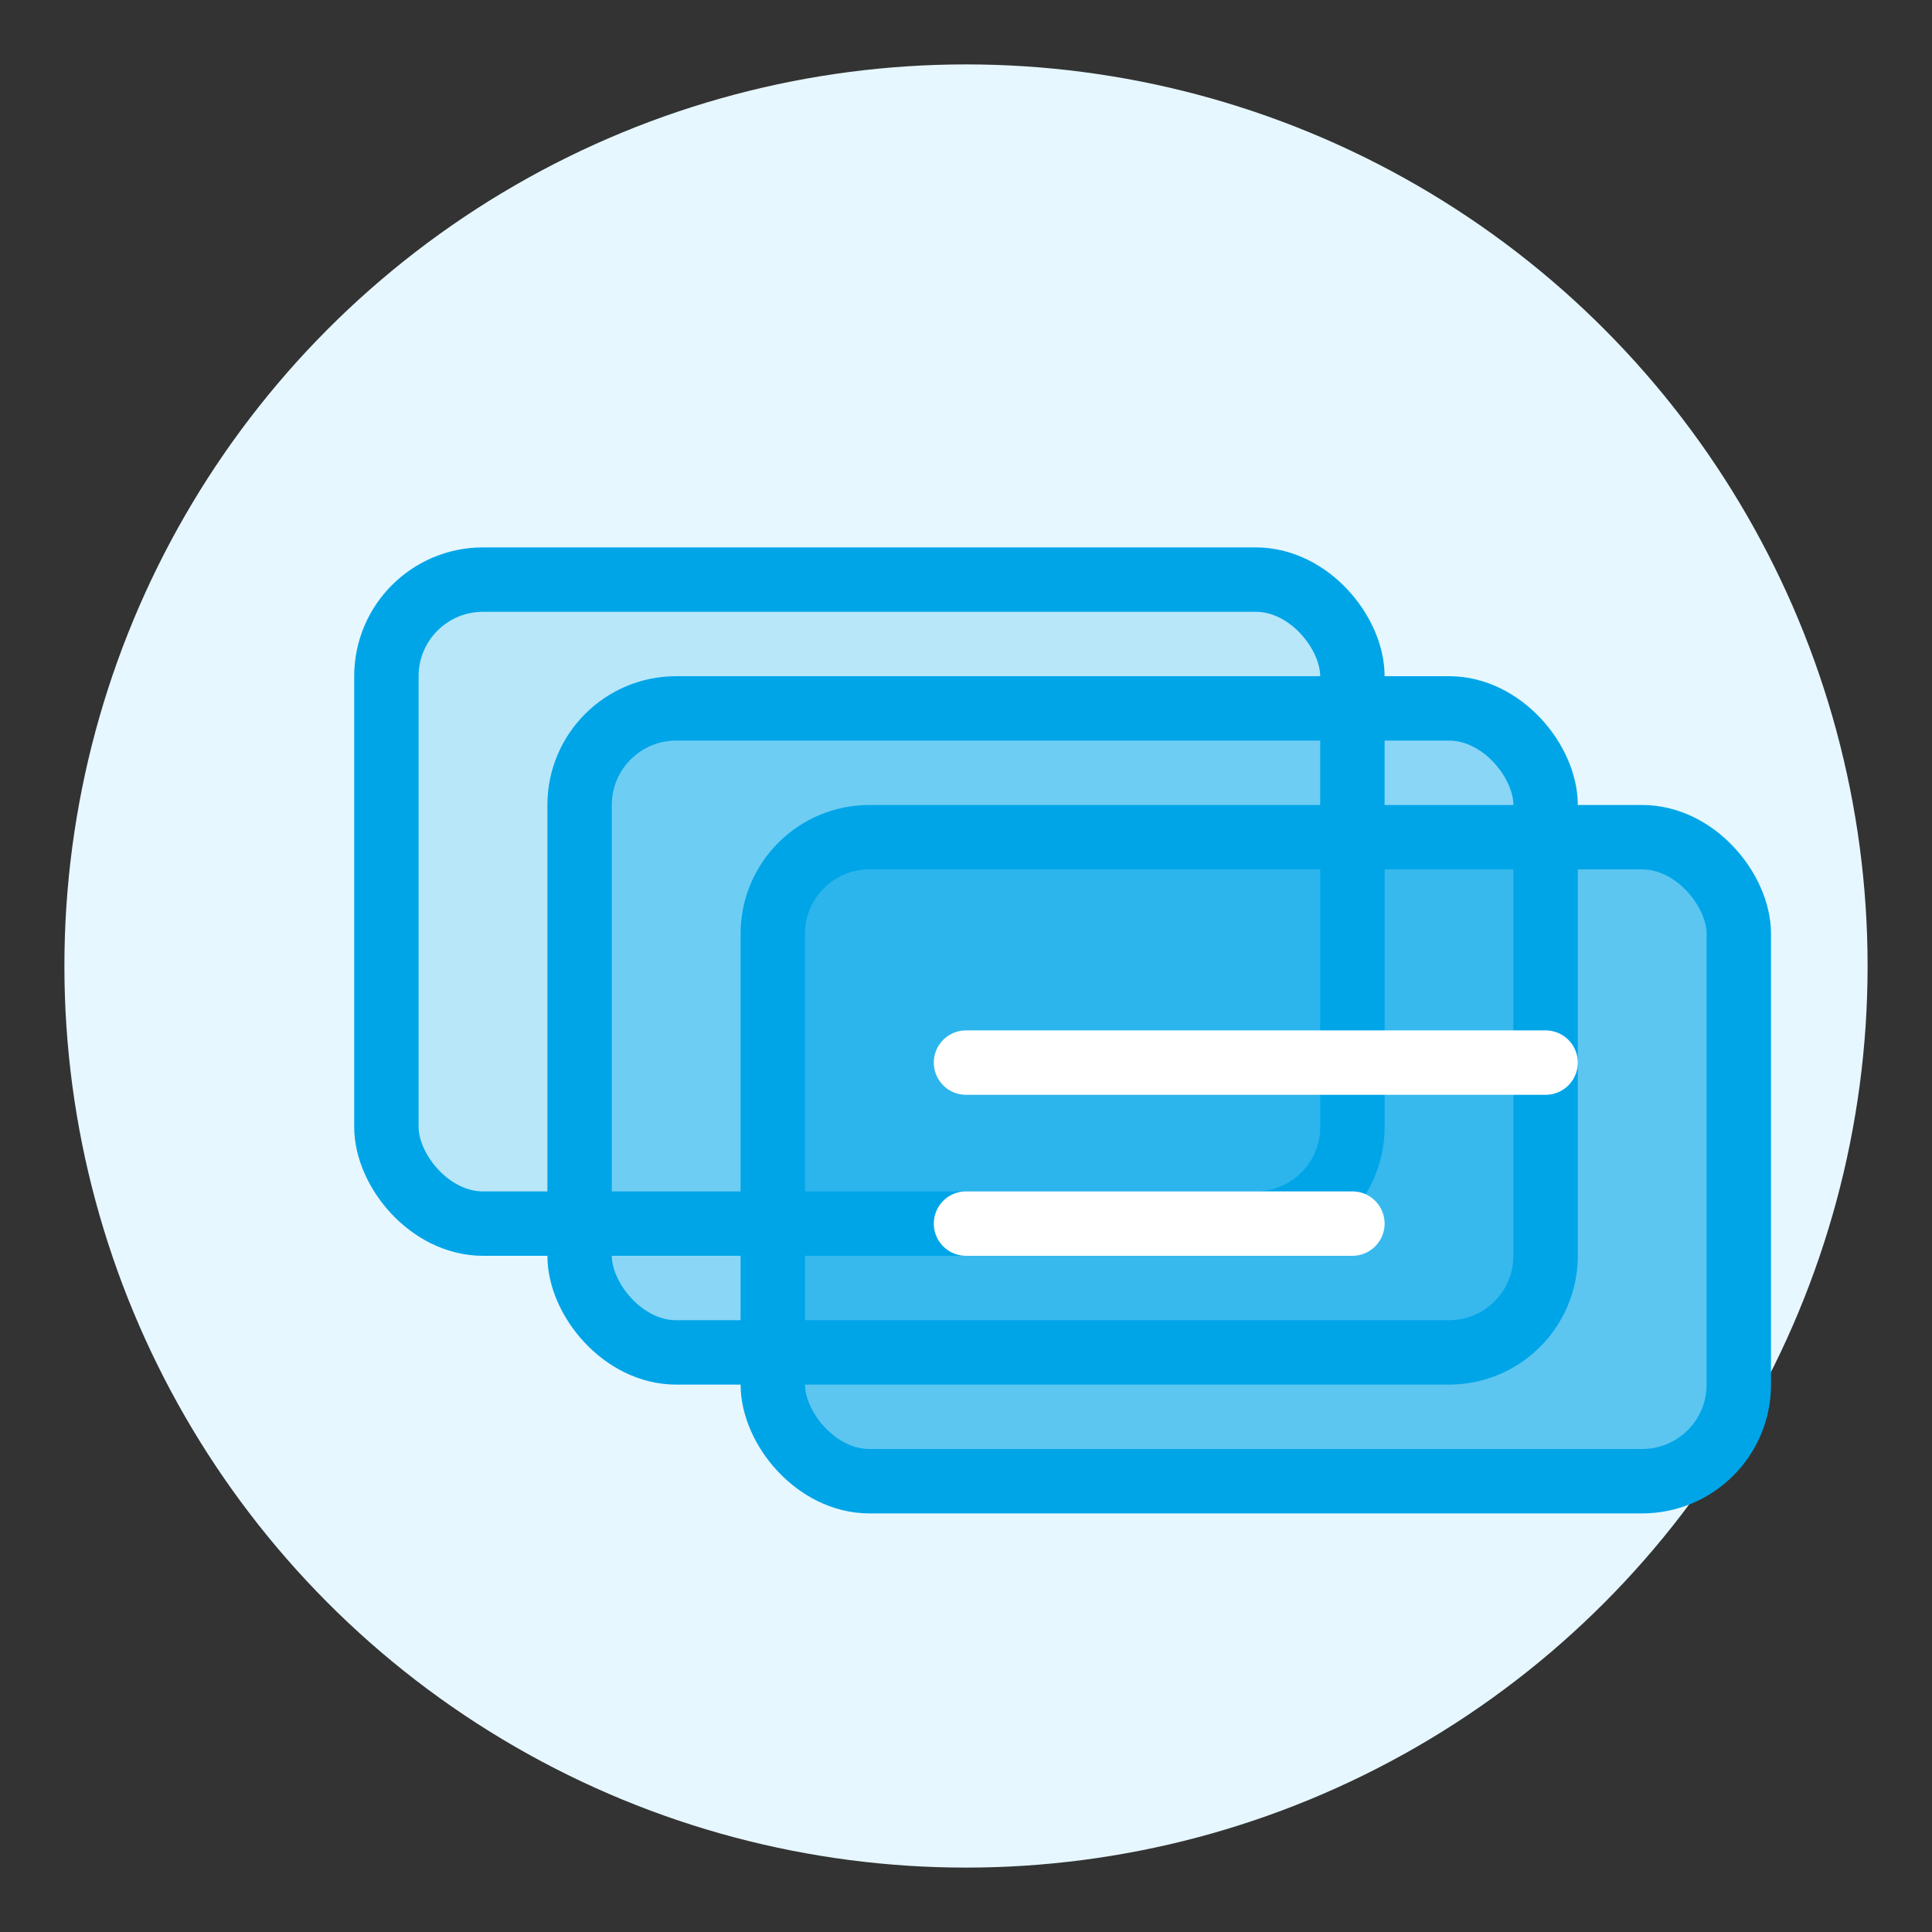 <?xml version="1.0" encoding="UTF-8"?>
<svg width="60" height="60" viewBox="0 0 60 60" fill="none" xmlns="http://www.w3.org/2000/svg">
  <rect x="0" y="0" width="60" height="60" fill="#333333" stroke="none"/>
  <circle cx="30" cy="30" r="28" fill="#E6F7FF"/>
  <rect x="12" y="18" width="30" height="20" rx="3" fill="#00A5E8" fill-opacity="0.2" stroke="#00A5E8" stroke-width="2"/>
  <rect x="18" y="22" width="30" height="20" rx="3" fill="#00A5E8" fill-opacity="0.4" stroke="#00A5E8" stroke-width="2"/>
  <rect x="24" y="26" width="30" height="20" rx="3" fill="#00A5E8" fill-opacity="0.6" stroke="#00A5E8" stroke-width="2"/>
  <path d="M30 33H48" stroke="#FFFFFF" stroke-width="2" stroke-linecap="round"/>
  <path d="M30 38H42" stroke="#FFFFFF" stroke-width="2" stroke-linecap="round"/>
</svg>
